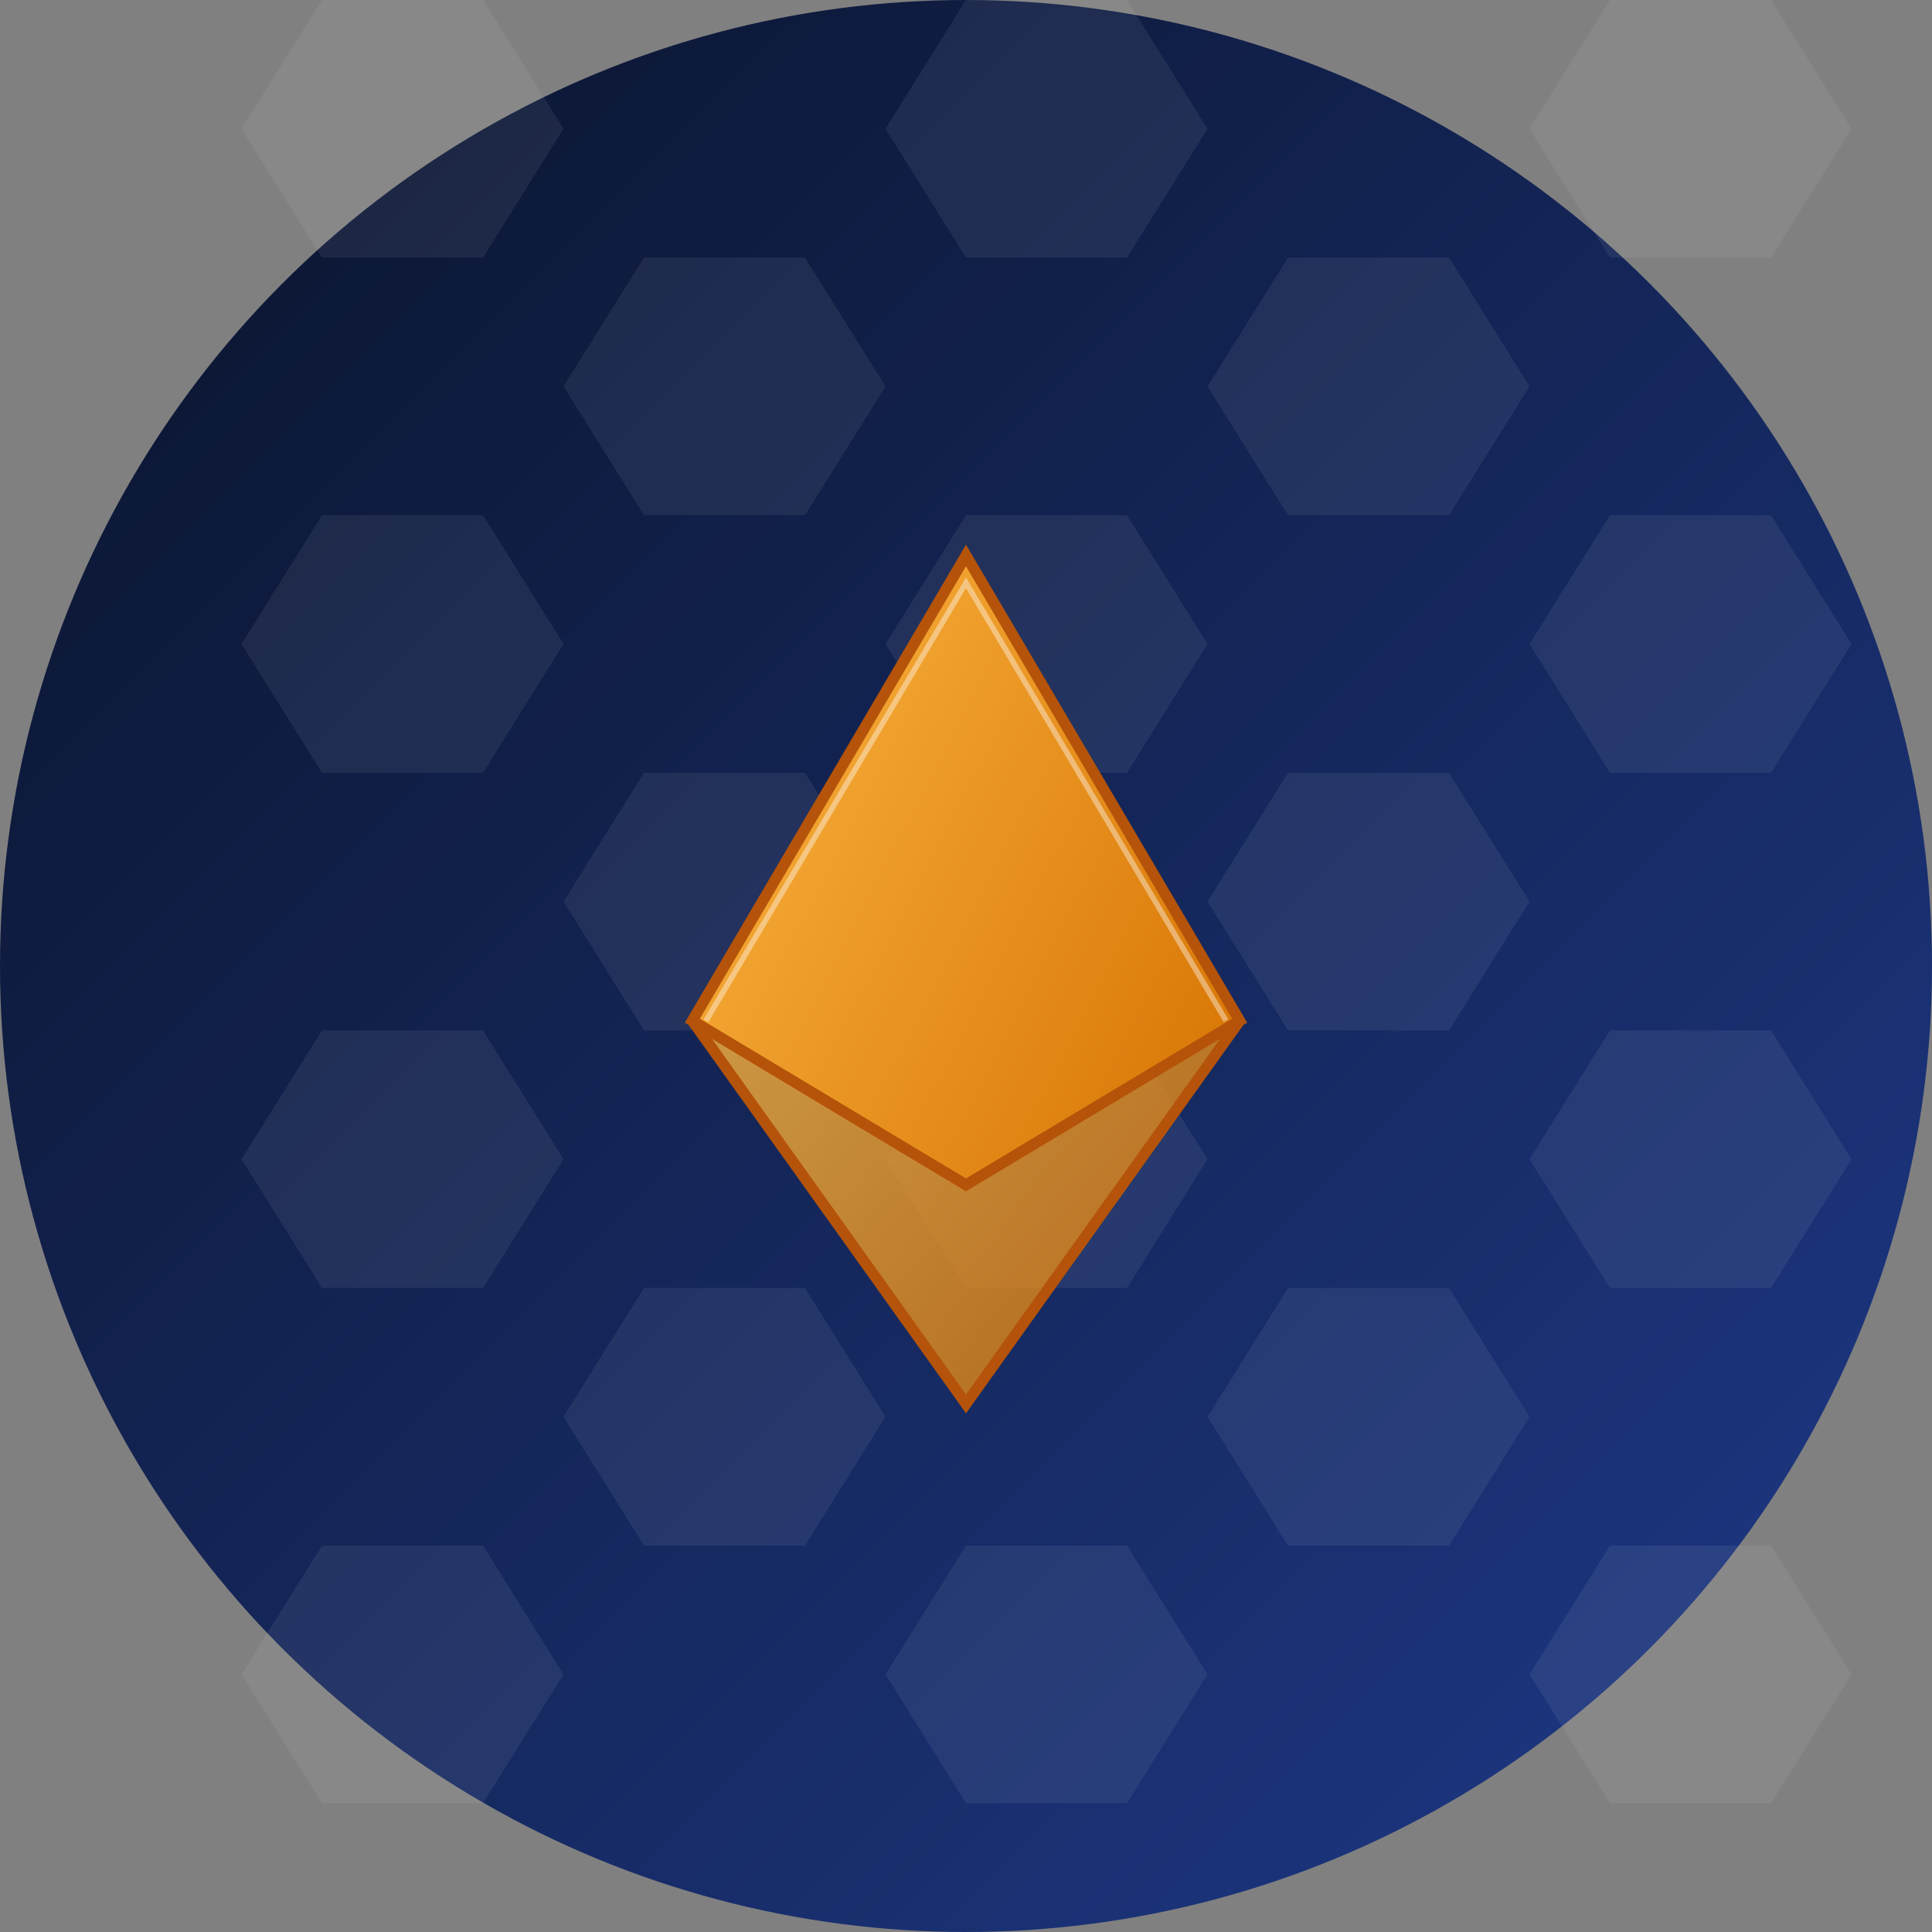 <svg viewBox="0 0 600 600" xmlns="http://www.w3.org/2000/svg" width="180" height="180">
  <rect x="0" y="0" width="600" height="600" fill="#808080" stroke="none"/>
  <!-- 복잡한 효과를 위한 정의 -->
  <defs>
    <!-- 그라데이션 정의 -->
    <linearGradient id="bgGradient" x1="0%" y1="0%" x2="100%" y2="100%">
      <stop offset="0%" stop-color="#0A1228" />
      <stop offset="100%" stop-color="#1E3A8A" />
    </linearGradient>
    <linearGradient id="ethGradient" x1="0%" y1="20%" x2="100%" y2="80%">
      <stop offset="0%" stop-color="#F9B13D" />
      <stop offset="100%" stop-color="#D97706" />
    </linearGradient>
  </defs>
  
  <!-- 메인 배경 (원형) -->
  <circle cx="300" cy="300" r="300" fill="url(#bgGradient)" />
  
  <!-- 헥사곤 패턴 (블록체인 테마) - 배경에 깊이감 추가 -->
  <g opacity="0.07">
    <path d="M 75,40 100,0 150,0 175,40 150,80 100,80 z" fill="white" transform="translate(0,0)" />
    <path d="M 75,40 100,0 150,0 175,40 150,80 100,80 z" fill="white" transform="translate(100,80)" />
    <path d="M 75,40 100,0 150,0 175,40 150,80 100,80 z" fill="white" transform="translate(200,0)" />
    <path d="M 75,40 100,0 150,0 175,40 150,80 100,80 z" fill="white" transform="translate(300,80)" />
    <path d="M 75,40 100,0 150,0 175,40 150,80 100,80 z" fill="white" transform="translate(400,0)" />
    <path d="M 75,40 100,0 150,0 175,40 150,80 100,80 z" fill="white" transform="translate(0,160)" />
    <path d="M 75,40 100,0 150,0 175,40 150,80 100,80 z" fill="white" transform="translate(100,240)" />
    <path d="M 75,40 100,0 150,0 175,40 150,80 100,80 z" fill="white" transform="translate(200,160)" />
    <path d="M 75,40 100,0 150,0 175,40 150,80 100,80 z" fill="white" transform="translate(300,240)" />
    <path d="M 75,40 100,0 150,0 175,40 150,80 100,80 z" fill="white" transform="translate(400,160)" />
    <path d="M 75,40 100,0 150,0 175,40 150,80 100,80 z" fill="white" transform="translate(0,320)" />
    <path d="M 75,40 100,0 150,0 175,40 150,80 100,80 z" fill="white" transform="translate(100,400)" />
    <path d="M 75,40 100,0 150,0 175,40 150,80 100,80 z" fill="white" transform="translate(200,320)" />
    <path d="M 75,40 100,0 150,0 175,40 150,80 100,80 z" fill="white" transform="translate(300,400)" />
    <path d="M 75,40 100,0 150,0 175,40 150,80 100,80 z" fill="white" transform="translate(400,320)" />
    <path d="M 75,40 100,0 150,0 175,40 150,80 100,80 z" fill="white" transform="translate(0,480)" />
    <path d="M 75,40 100,0 150,0 175,40 150,80 100,80 z" fill="white" transform="translate(200,480)" />
    <path d="M 75,40 100,0 150,0 175,40 150,80 100,80 z" fill="white" transform="translate(400,480)" />
  </g>
  
  <!-- 회사 로고 스타일의 ETH 심볼 - 중앙 배치 -->
  <g transform="translate(300, 300) scale(0.85)">
    <!-- 메인 ETH 심볼 위쪽 부분 -->
    <path d="M-100 20 L0 -150 L100 20 L0 80 Z" fill="url(#ethGradient)" stroke="#B45309" stroke-width="4" />
    
    <!-- 메인 ETH 심볼 아래쪽 부분 -->
    <path d="M-100 20 L0 80 L100 20 L0 160 Z" fill="url(#ethGradient)" stroke="#B45309" stroke-width="4" fill-opacity="0.8" />
    
    <!-- 하이라이트 효과 -->
    <path d="M-95 20 L0 -140 L95 20" fill="none" stroke="white" stroke-width="2" stroke-opacity="0.4" />
  </g>
</svg>